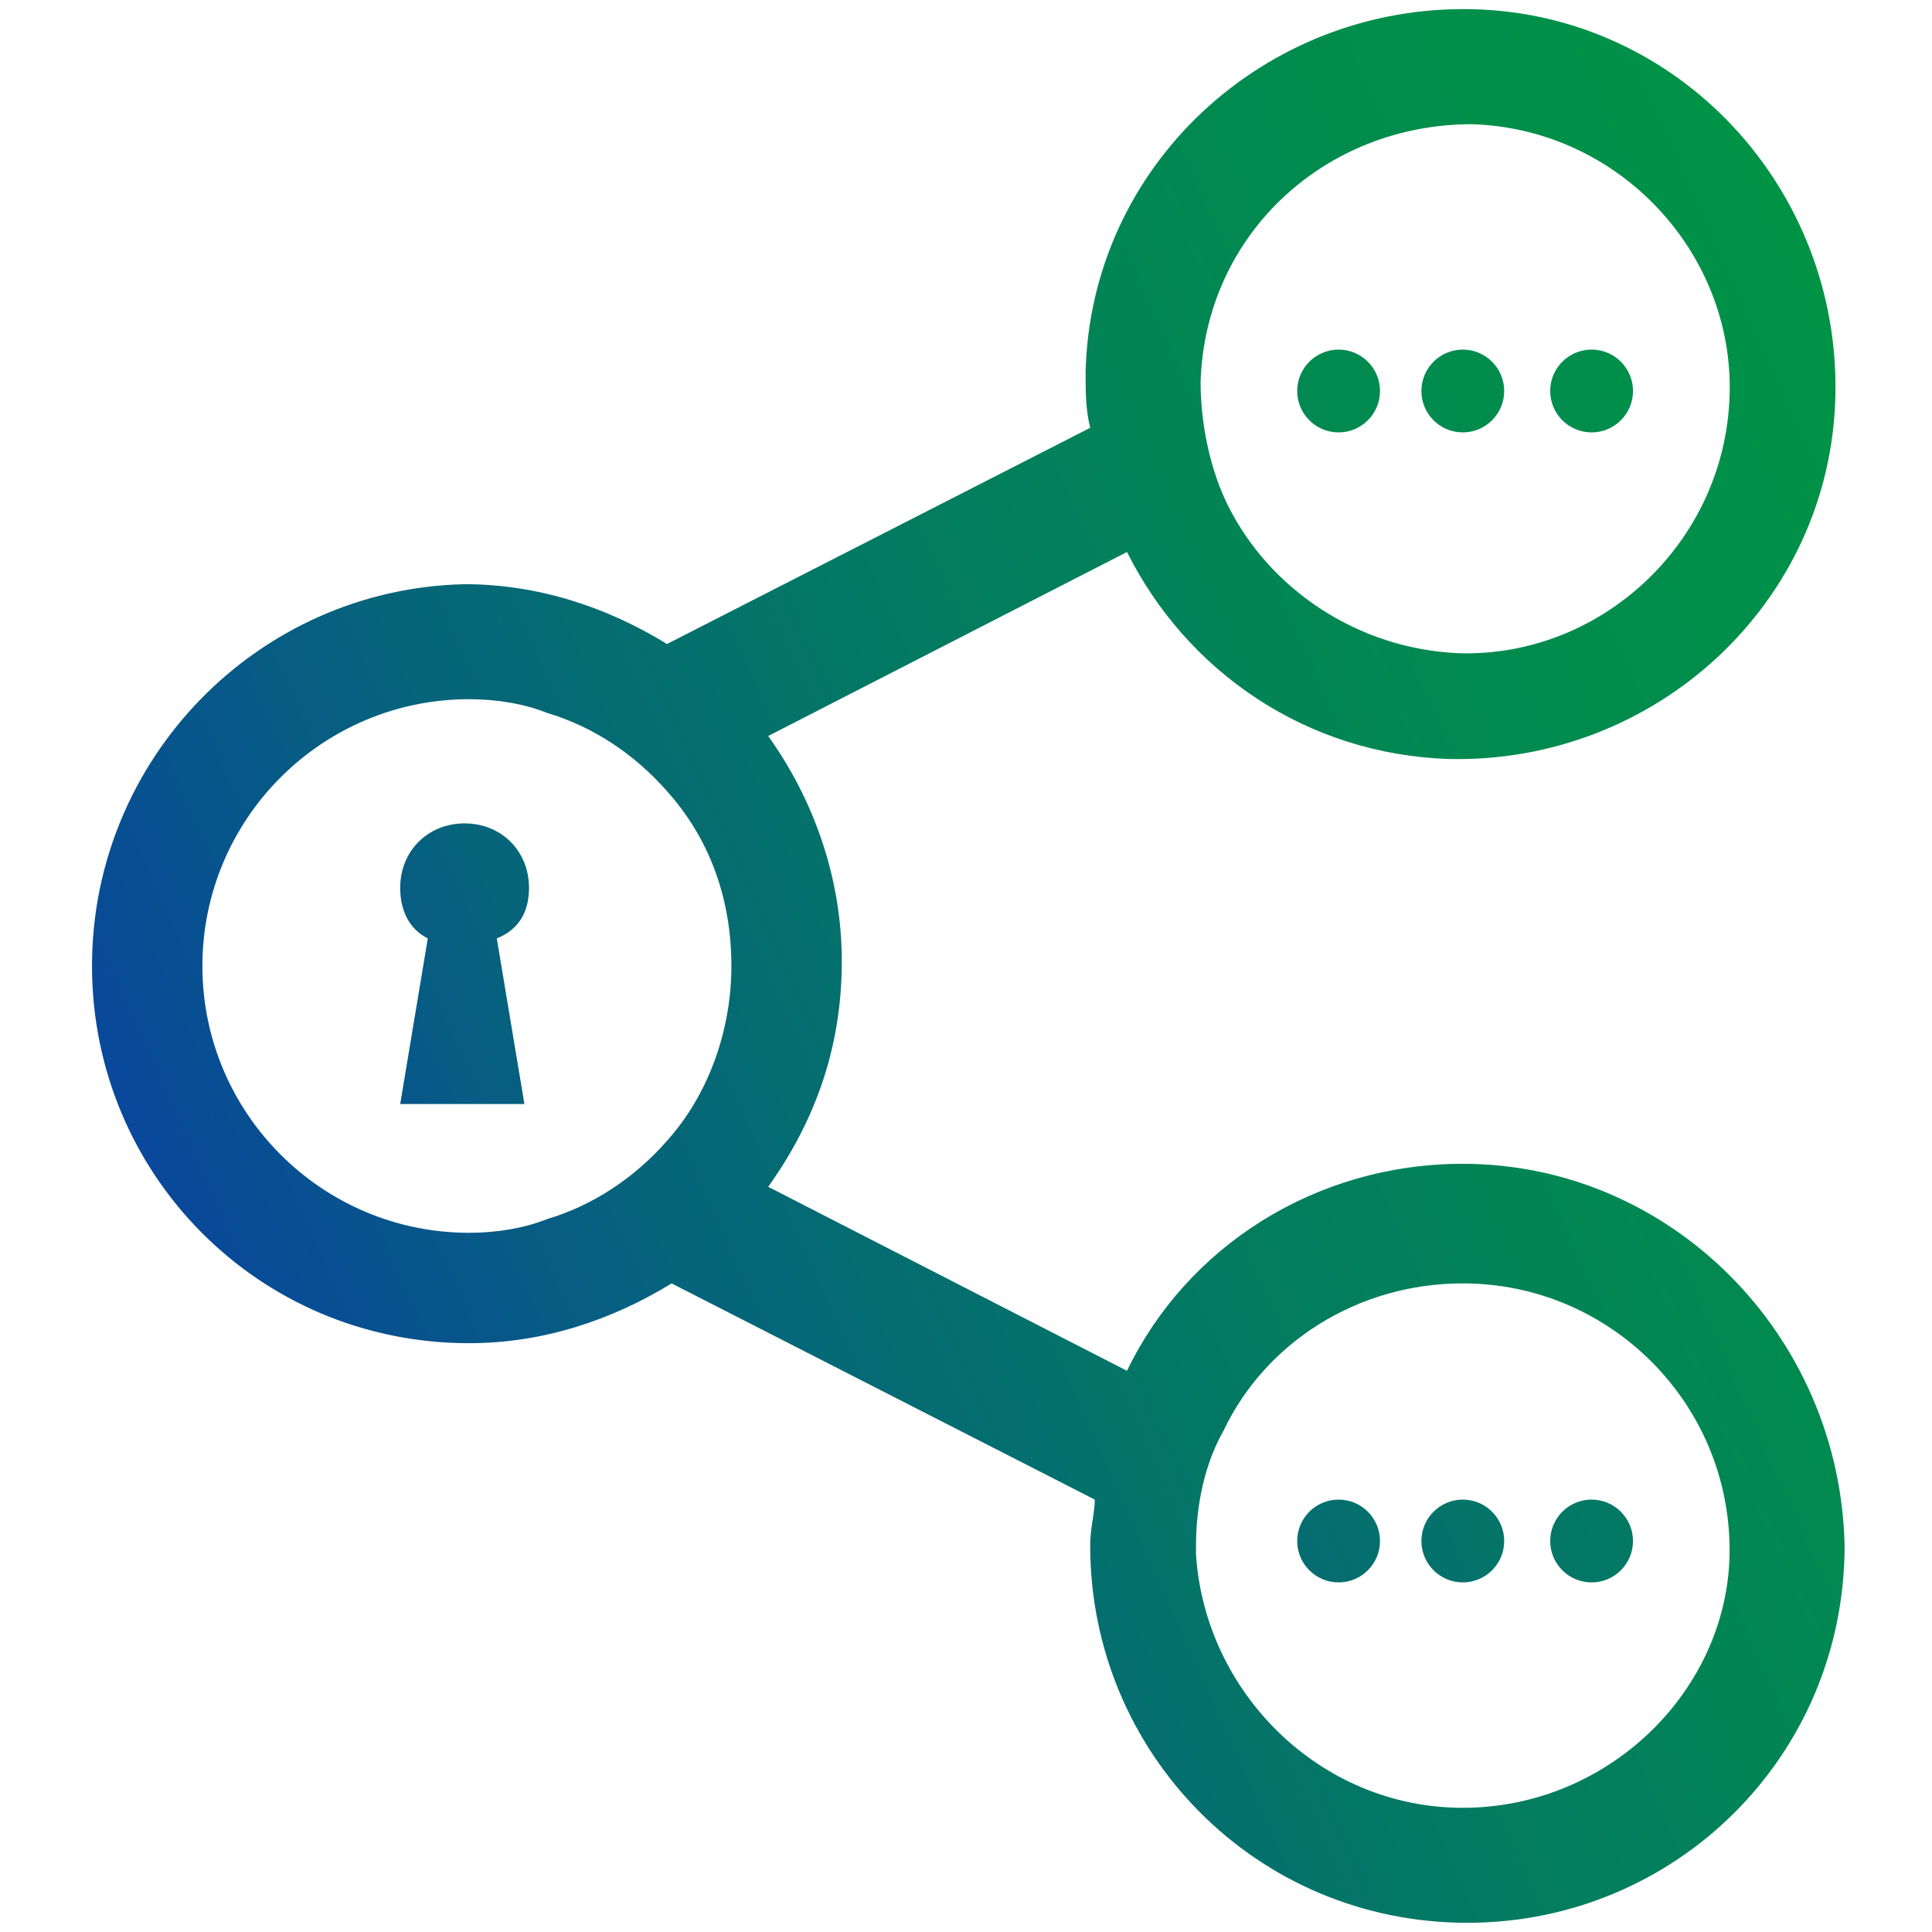 <?xml version="1.0" encoding="utf-8"?>
<!-- Generator: Adobe Illustrator 21.0.0, SVG Export Plug-In . SVG Version: 6.00 Build 0)  -->
<svg version="1.1" id="Layer_1" xmlns="http://www.w3.org/2000/svg" xmlns:xlink="http://www.w3.org/1999/xlink" x="0px" y="0px"
	 viewBox="0 0 42 42" style="enable-background:new 0 0 42 42;" xml:space="preserve">
<style type="text/css">
	.st0{fill:url(#SVGID_1_);}
	.st1{fill:url(#SVGID_2_);}
	.st2{fill:url(#SVGID_3_);}
	.st3{fill:url(#SVGID_4_);}
	.st4{fill:url(#SVGID_5_);}
	.st5{fill:url(#SVGID_6_);}
	.st6{fill:url(#SVGID_7_);}
	.st7{fill:url(#SVGID_8_);}
</style>
<g>
	<g>
		<linearGradient id="SVGID_1_" gradientUnits="userSpaceOnUse" x1="55.786" y1="10.234" x2="-9.922" y2="39.764">
			<stop  offset="0" style="stop-color:#009643"/>
			<stop  offset="0.182" style="stop-color:#009346"/>
			<stop  offset="0.337" style="stop-color:#018951"/>
			<stop  offset="0.483" style="stop-color:#037963"/>
			<stop  offset="0.623" style="stop-color:#06637C"/>
			<stop  offset="0.759" style="stop-color:#09469C"/>
			<stop  offset="0.89" style="stop-color:#0D23C2"/>
			<stop  offset="1" style="stop-color:#1100E9"/>
		</linearGradient>
		<path class="st0" d="M31.8,25.3c-3.2,0-6,1.8-7.3,4.5l-7.8-4c1-1.4,1.6-3,1.6-4.9c0-1.8-0.6-3.5-1.6-4.9l7.8-4
			c1.3,2.6,3.9,4.4,7,4.5c4.5,0.1,8.3-3.4,8.4-7.9c0.1-4.5-3.4-8.3-7.9-8.4s-8.3,3.4-8.4,7.9c0,0.4,0,0.8,0.1,1.2l-9.2,4.7
			c-1.3-0.8-2.8-1.3-4.4-1.3C5.6,12.8,2,16.5,2,21s3.6,8.2,8.2,8.2c1.6,0,3.1-0.5,4.4-1.3l9.2,4.7c0,0.3-0.1,0.6-0.1,1
			c0,4.5,3.6,8.2,8.2,8.2c4.5,0,8.2-3.6,8.2-8.2C40,29,36.3,25.3,31.8,25.3z M32,2.7c3.2,0.1,5.7,2.8,5.6,5.9
			c-0.1,3.2-2.8,5.7-5.9,5.6c-2.2-0.1-4.1-1.4-5-3.2c-0.4-0.8-0.6-1.8-0.6-2.7v0C26.2,5.1,28.8,2.7,32,2.7z M11.9,26.5
			c-0.5,0.2-1.1,0.3-1.7,0.3c-3.2,0-5.8-2.6-5.8-5.8c0-3.2,2.6-5.8,5.8-5.8c0.6,0,1.2,0.1,1.7,0.3h0c1,0.3,1.9,0.9,2.6,1.7
			c0.9,1,1.4,2.3,1.4,3.8c0,1.4-0.5,2.8-1.4,3.8C13.8,25.6,12.9,26.2,11.9,26.5L11.9,26.5z M31.8,39.3c-3.1,0-5.6-2.5-5.8-5.5
			c0-0.1,0-0.2,0-0.2c0-0.9,0.2-1.8,0.6-2.5c0.9-1.9,2.9-3.2,5.2-3.2c3.2,0,5.8,2.6,5.8,5.8C37.6,36.7,35,39.3,31.8,39.3z"/>
	</g>
	<g>
		<linearGradient id="SVGID_2_" gradientUnits="userSpaceOnUse" x1="51.03" y1="-0.126" x2="-14.215" y2="29.196">
			<stop  offset="0" style="stop-color:#009643"/>
			<stop  offset="0.182" style="stop-color:#009346"/>
			<stop  offset="0.337" style="stop-color:#018951"/>
			<stop  offset="0.483" style="stop-color:#037963"/>
			<stop  offset="0.623" style="stop-color:#06637C"/>
			<stop  offset="0.759" style="stop-color:#09469C"/>
			<stop  offset="0.89" style="stop-color:#0D23C2"/>
			<stop  offset="1" style="stop-color:#1100E9"/>
		</linearGradient>
		<circle class="st1" cx="31.8" cy="8.5" r="0.9"/>
		<linearGradient id="SVGID_3_" gradientUnits="userSpaceOnUse" x1="51.874" y1="0.73" x2="-13.371" y2="30.052">
			<stop  offset="0" style="stop-color:#009643"/>
			<stop  offset="0.182" style="stop-color:#009346"/>
			<stop  offset="0.337" style="stop-color:#018951"/>
			<stop  offset="0.483" style="stop-color:#037963"/>
			<stop  offset="0.623" style="stop-color:#06637C"/>
			<stop  offset="0.759" style="stop-color:#09469C"/>
			<stop  offset="0.89" style="stop-color:#0D23C2"/>
			<stop  offset="1" style="stop-color:#1100E9"/>
		</linearGradient>
		<circle class="st2" cx="34.6" cy="8.5" r="0.9"/>
		<linearGradient id="SVGID_4_" gradientUnits="userSpaceOnUse" x1="50.187" y1="-0.982" x2="-15.058" y2="28.34">
			<stop  offset="0" style="stop-color:#009643"/>
			<stop  offset="0.182" style="stop-color:#009346"/>
			<stop  offset="0.337" style="stop-color:#018951"/>
			<stop  offset="0.483" style="stop-color:#037963"/>
			<stop  offset="0.623" style="stop-color:#06637C"/>
			<stop  offset="0.759" style="stop-color:#09469C"/>
			<stop  offset="0.89" style="stop-color:#0D23C2"/>
			<stop  offset="1" style="stop-color:#1100E9"/>
		</linearGradient>
		<circle class="st3" cx="29.1" cy="8.5" r="0.9"/>
	</g>
	<g>
		<linearGradient id="SVGID_5_" gradientUnits="userSpaceOnUse" x1="65.858" y1="18.205" x2="0.613" y2="47.528">
			<stop  offset="0" style="stop-color:#009643"/>
			<stop  offset="0.182" style="stop-color:#009346"/>
			<stop  offset="0.337" style="stop-color:#018951"/>
			<stop  offset="0.483" style="stop-color:#037963"/>
			<stop  offset="0.623" style="stop-color:#06637C"/>
			<stop  offset="0.759" style="stop-color:#09469C"/>
			<stop  offset="0.89" style="stop-color:#0D23C2"/>
			<stop  offset="1" style="stop-color:#1100E9"/>
		</linearGradient>
		<circle class="st4" cx="31.8" cy="33.5" r="0.9"/>
		<linearGradient id="SVGID_6_" gradientUnits="userSpaceOnUse" x1="66.701" y1="19.062" x2="1.456" y2="48.384">
			<stop  offset="0" style="stop-color:#009643"/>
			<stop  offset="0.182" style="stop-color:#009346"/>
			<stop  offset="0.337" style="stop-color:#018951"/>
			<stop  offset="0.483" style="stop-color:#037963"/>
			<stop  offset="0.623" style="stop-color:#06637C"/>
			<stop  offset="0.759" style="stop-color:#09469C"/>
			<stop  offset="0.89" style="stop-color:#0D23C2"/>
			<stop  offset="1" style="stop-color:#1100E9"/>
		</linearGradient>
		<circle class="st5" cx="34.6" cy="33.5" r="0.9"/>
		<linearGradient id="SVGID_7_" gradientUnits="userSpaceOnUse" x1="65.014" y1="17.349" x2="-0.231" y2="46.672">
			<stop  offset="0" style="stop-color:#009643"/>
			<stop  offset="0.182" style="stop-color:#009346"/>
			<stop  offset="0.337" style="stop-color:#018951"/>
			<stop  offset="0.483" style="stop-color:#037963"/>
			<stop  offset="0.623" style="stop-color:#06637C"/>
			<stop  offset="0.759" style="stop-color:#09469C"/>
			<stop  offset="0.89" style="stop-color:#0D23C2"/>
			<stop  offset="1" style="stop-color:#1100E9"/>
		</linearGradient>
		<circle class="st6" cx="29.1" cy="33.5" r="0.9"/>
	</g>
	<linearGradient id="SVGID_8_" gradientUnits="userSpaceOnUse" x1="44.788" y1="5.683" x2="-9.314" y2="29.997">
		<stop  offset="0" style="stop-color:#009643"/>
		<stop  offset="0.182" style="stop-color:#009346"/>
		<stop  offset="0.337" style="stop-color:#018951"/>
		<stop  offset="0.483" style="stop-color:#037963"/>
		<stop  offset="0.623" style="stop-color:#06637C"/>
		<stop  offset="0.759" style="stop-color:#09469C"/>
		<stop  offset="0.89" style="stop-color:#0D23C2"/>
		<stop  offset="1" style="stop-color:#1100E9"/>
	</linearGradient>
	<path class="st7" d="M11.5,19.3c0-0.8-0.6-1.4-1.4-1.4c-0.8,0-1.4,0.6-1.4,1.4c0,0.5,0.2,0.9,0.6,1.1l-0.6,3.6h2.7l-0.6-3.6
		C11.3,20.2,11.5,19.8,11.5,19.3z"/>
</g>
</svg>
